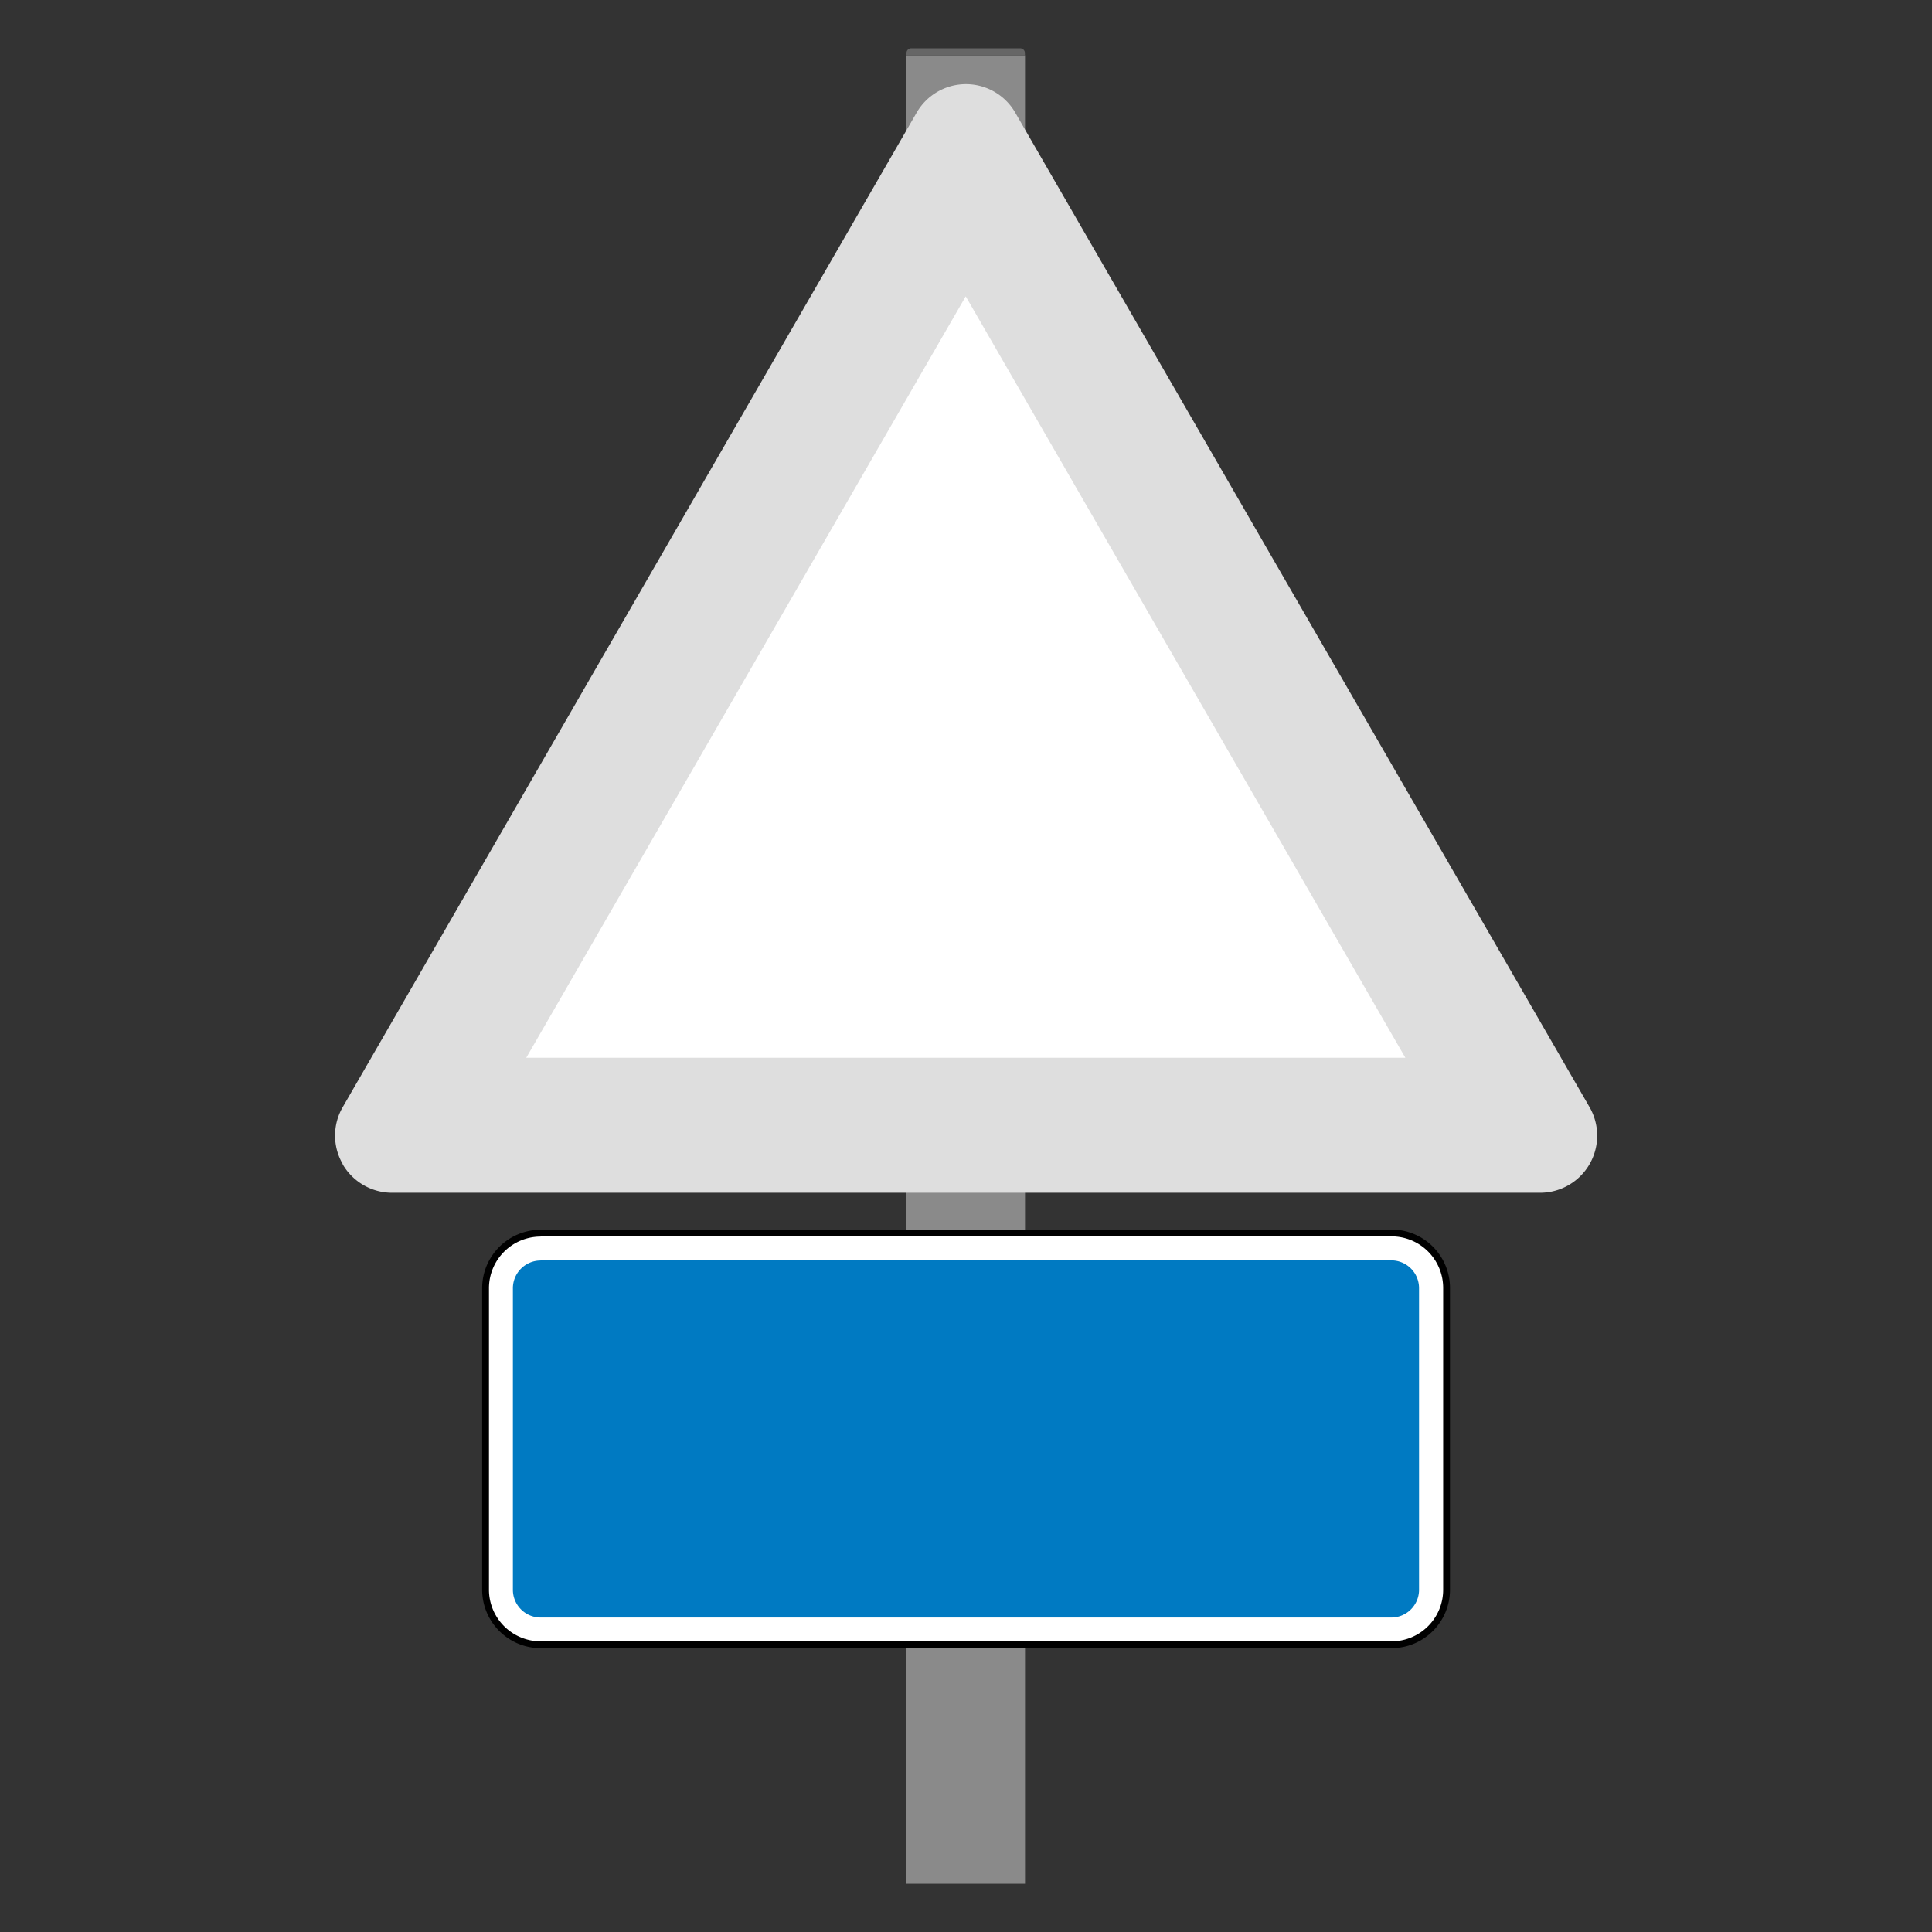 <svg id="Layer_1" data-name="Layer 1" xmlns="http://www.w3.org/2000/svg" viewBox="0 0 283.46 283.46"><rect x="0" y="0" width="283.46" height="283.46" fill="#333333" stroke="none"/><defs><style>.cls-1{fill:#8a8a8a;}.cls-2,.cls-5{fill:#fff;}.cls-2,.cls-3,.cls-5,.cls-6{fill-rule:evenodd;}.cls-3{fill:#dedede;}.cls-4{fill:#666;}.cls-5{stroke:#000;stroke-miterlimit:2.61;}.cls-6{fill:#007ac2;}.cls-7{fill:none;}</style></defs><rect class="cls-1" x="133" y="8.11" width="17.39" height="268.27"/><path class="cls-2" d="M50.8,170.32a8.36,8.36,0,0,1,0-8.22L134.52,17a8.32,8.32,0,0,1,14.38-.05l83.72,145.12a8.18,8.18,0,0,1,0,8.27,8.43,8.43,0,0,1-7.11,4.16H58a8.2,8.2,0,0,1-7.17-4.16"/><path class="cls-3" d="M206.19,155.19,141.69,43.48,77.21,155.19ZM50.27,170.76a8.31,8.31,0,0,1,0-8.3L134.48,16.54a8.35,8.35,0,0,1,14.45-.06l84.26,145.91A8.38,8.38,0,0,1,226,175H57.53a8.38,8.38,0,0,1-7.26-4.19"/><path class="cls-4" d="M133.69,7.09h16a.68.68,0,0,1,.68.68v.34a0,0,0,0,1,0,0H133a0,0,0,0,1,0,0V7.77a.68.68,0,0,1,.68-.68Z"/><path class="cls-5" d="M79.31,180.9H204.18a8.07,8.07,0,0,1,8.06,8.07v44.27a8.07,8.07,0,0,1-8.06,8.07H79.31a8.08,8.08,0,0,1-8.07-8.07V189a8.08,8.08,0,0,1,8.07-8.07"/><path class="cls-6" d="M79.31,184.92H204.14A4.07,4.07,0,0,1,208.2,189v44.26a4.07,4.07,0,0,1-4.06,4.06H79.31a4.07,4.07,0,0,1-4.06-4.06V189a4.07,4.07,0,0,1,4.06-4.06"/><rect class="cls-7" width="283.46" height="283.46"/></svg>